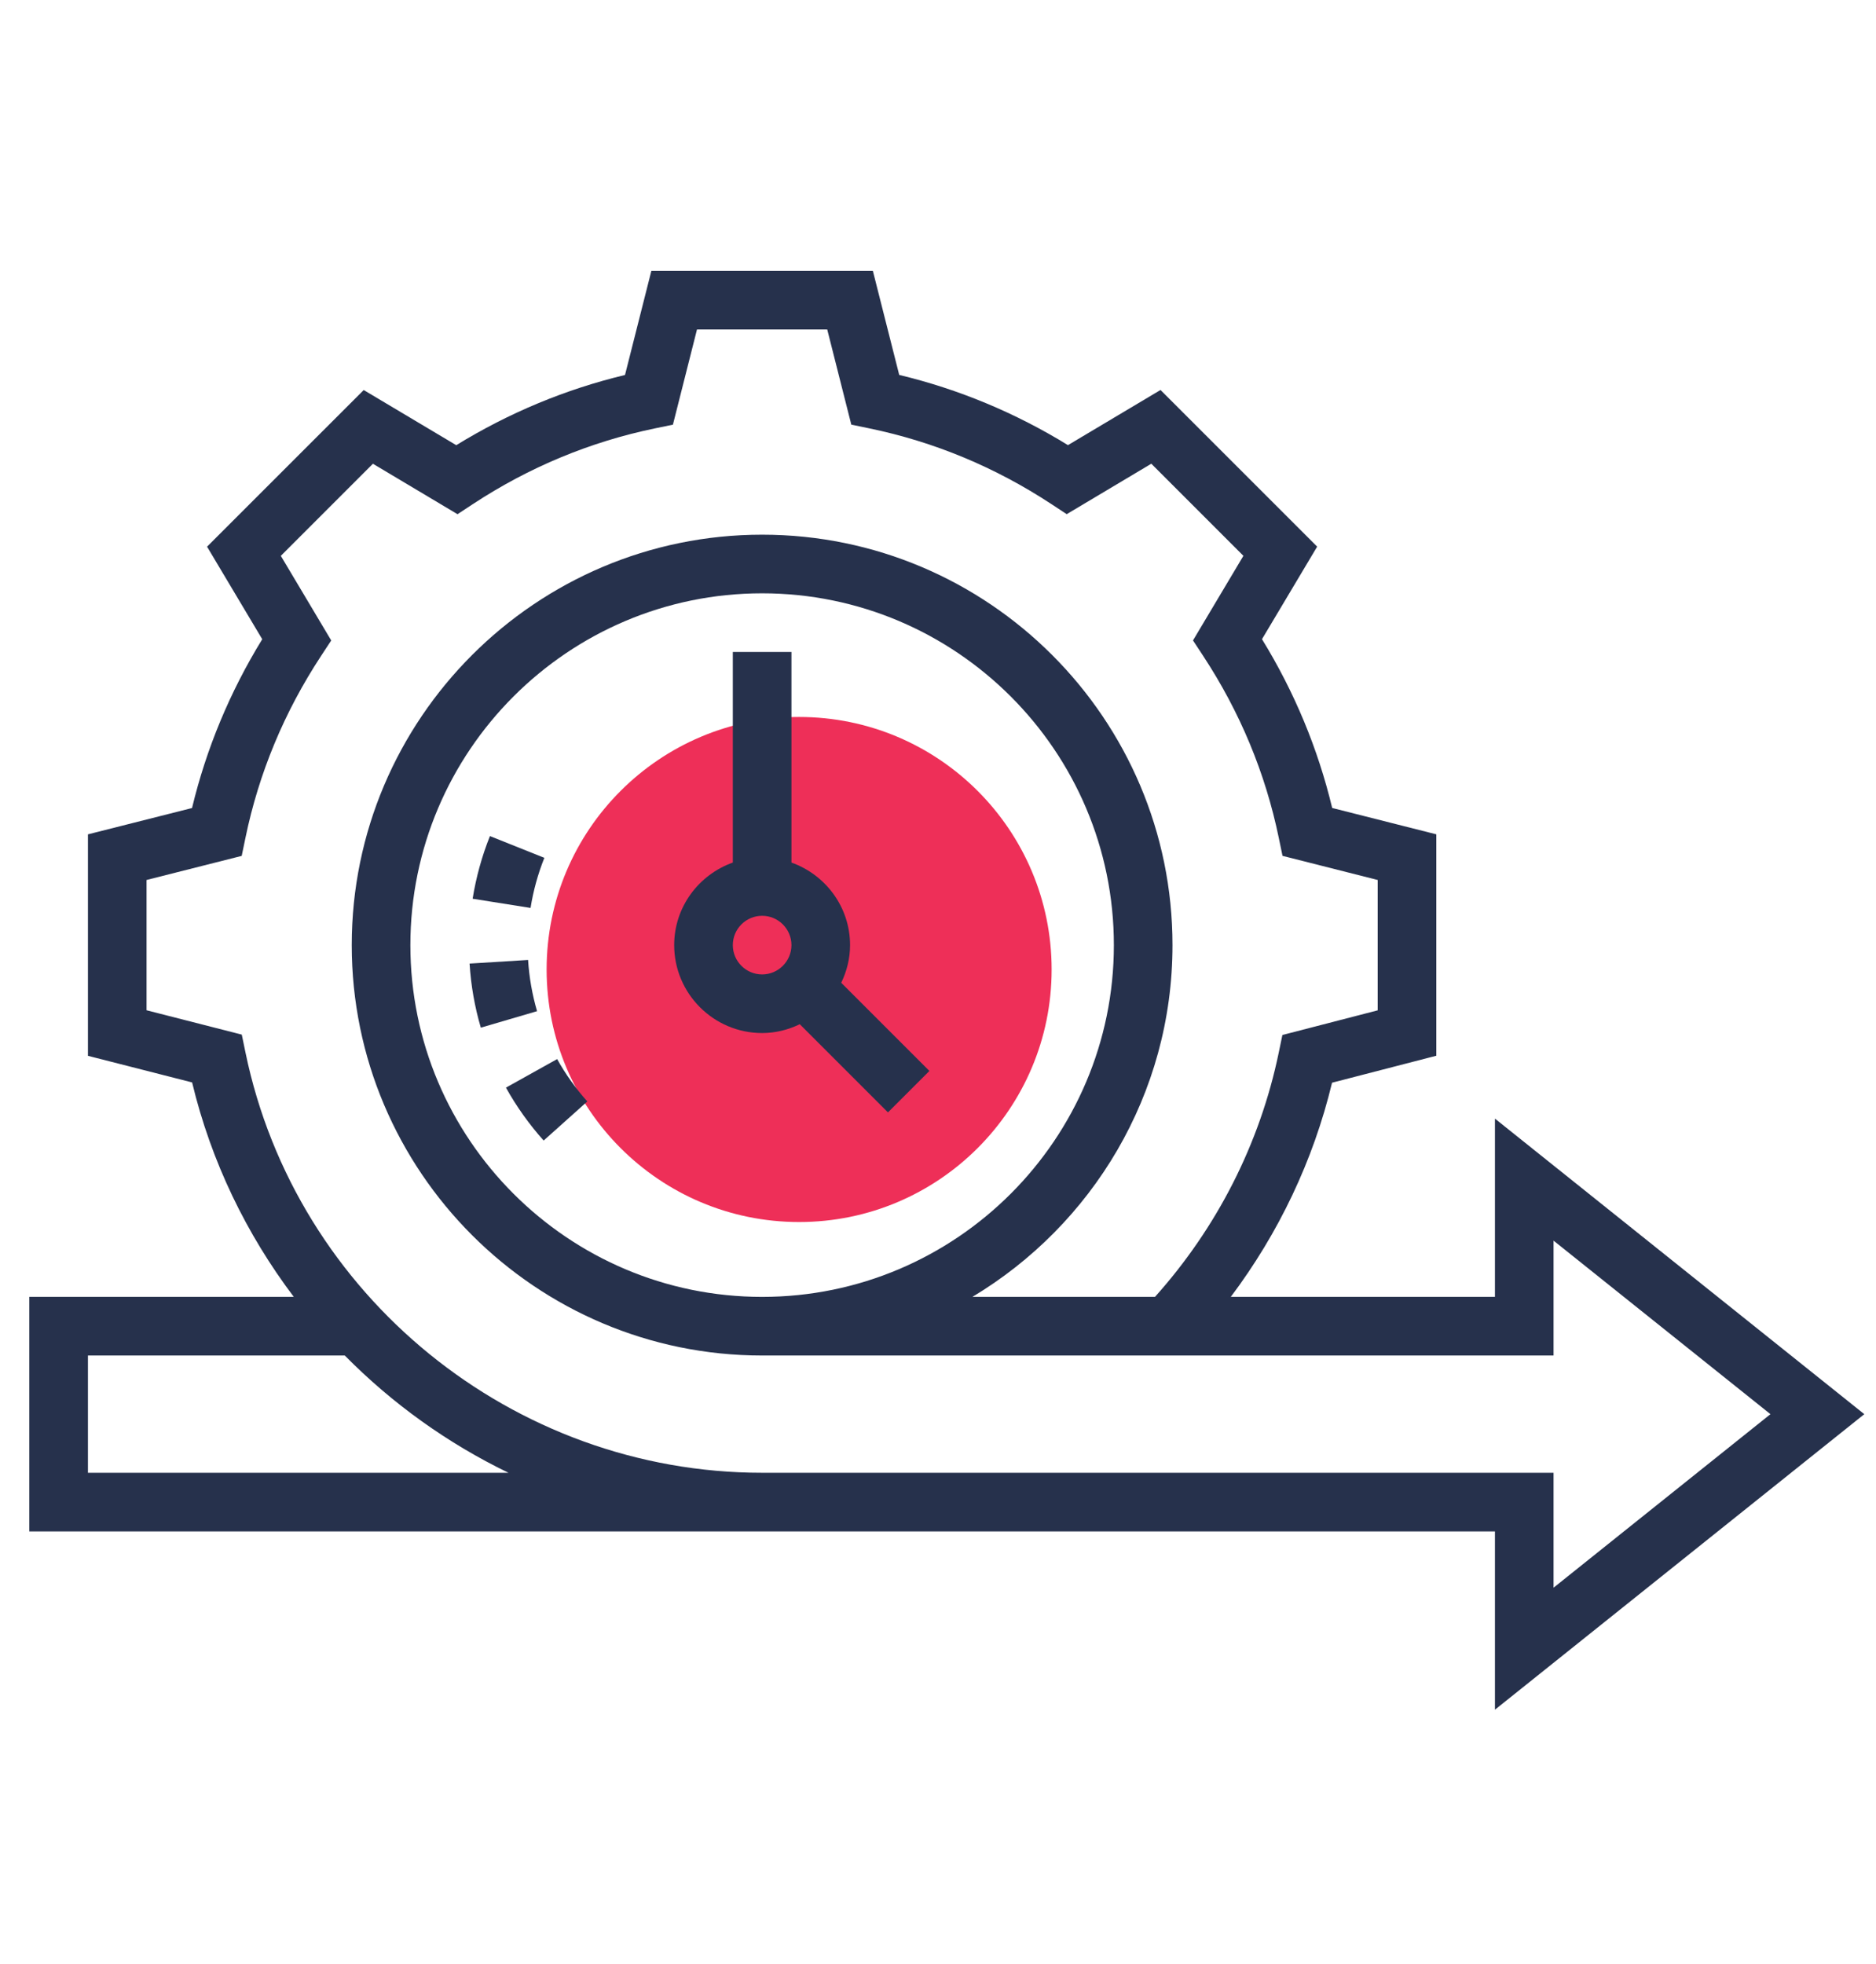 <svg width="107" height="112" viewBox="0 0 107 112" fill="none" xmlns="http://www.w3.org/2000/svg">
<circle cx="45.579" cy="55.291" r="14.402" fill="#EE2F58"/>
<path d="M106.333 80.65L85.266 63.795V73.962H70.199C72.932 70.324 74.91 66.176 75.975 61.747L81.922 60.209V47.582L75.983 46.079C75.169 42.688 73.827 39.46 71.979 36.452L75.126 31.174L66.191 22.241L60.913 25.386C57.907 23.54 54.679 22.196 51.288 21.382L49.785 15.447H37.151L35.648 21.385C32.257 22.199 29.029 23.542 26.023 25.389L20.745 22.244L11.81 31.177L14.957 36.455C13.111 39.461 11.767 42.691 10.953 46.082L5.016 47.583V60.214L10.957 61.731C12.044 66.258 14.06 70.391 16.757 73.962H1.672V87.337H43.469H85.266V97.504L106.333 80.65ZM5.016 83.993V77.306H19.665C22.368 80.044 25.523 82.311 29.002 83.993H5.016ZM43.469 83.993C29.266 83.993 16.874 73.914 14.002 60.027L13.79 59.004L8.359 57.616V50.185L13.786 48.812L13.999 47.786C14.761 44.094 16.214 40.6 18.317 37.4L18.892 36.526L16.017 31.701L21.27 26.448L26.095 29.325L26.969 28.75C30.169 26.646 33.663 25.194 37.355 24.431L38.381 24.219L39.754 18.79H47.182L48.555 24.217L49.581 24.43C53.273 25.192 56.767 26.645 59.967 28.748L60.841 29.323L65.666 26.446L70.919 31.699L68.044 36.524L68.619 37.398C70.722 40.598 72.175 44.092 72.937 47.784L73.15 48.81L78.578 50.185V57.62L73.143 59.026L72.932 60.044C71.857 65.22 69.416 70.01 65.877 73.96H55.465C62.286 69.868 66.875 62.419 66.875 53.9C66.875 40.993 56.376 30.493 43.469 30.493C30.562 30.493 20.062 40.993 20.062 53.9C20.062 66.806 30.562 77.306 43.469 77.306H88.609V70.754L100.98 80.65L88.609 90.546V83.993H43.469ZM43.469 73.962C32.406 73.962 23.406 64.963 23.406 53.9C23.406 42.837 32.406 33.837 43.469 33.837C54.532 33.837 63.531 42.837 63.531 53.9C63.531 64.963 54.532 73.962 43.469 73.962Z" fill="#26314C"/>
<path d="M31.048 48.922L27.944 47.682C27.484 48.832 27.153 50.034 26.957 51.255L30.261 51.78C30.415 50.805 30.681 49.844 31.048 48.922Z" fill="#26314C"/>
<path d="M30.12 54.747L26.783 54.953C26.86 56.192 27.074 57.421 27.424 58.608L30.632 57.668C30.355 56.72 30.182 55.737 30.12 54.747Z" fill="#26314C"/>
<path d="M28.857 62.028C29.46 63.11 30.184 64.125 31.008 65.046L33.499 62.816C32.839 62.078 32.259 61.266 31.777 60.4L28.857 62.028Z" fill="#26314C"/>
<path d="M48.484 53.9C48.484 51.723 47.082 49.884 45.141 49.192V37.181H41.797V49.192C39.856 49.884 38.453 51.723 38.453 53.9C38.453 56.665 40.703 58.915 43.469 58.915C44.241 58.915 44.963 58.726 45.617 58.412L50.646 63.441L53.01 61.077L47.981 56.048C48.295 55.394 48.484 54.672 48.484 53.9ZM43.469 55.572C42.547 55.572 41.797 54.821 41.797 53.9C41.797 52.978 42.547 52.228 43.469 52.228C44.39 52.228 45.141 52.978 45.141 53.9C45.141 54.821 44.39 55.572 43.469 55.572Z" fill="#26314C"/>
</svg>
